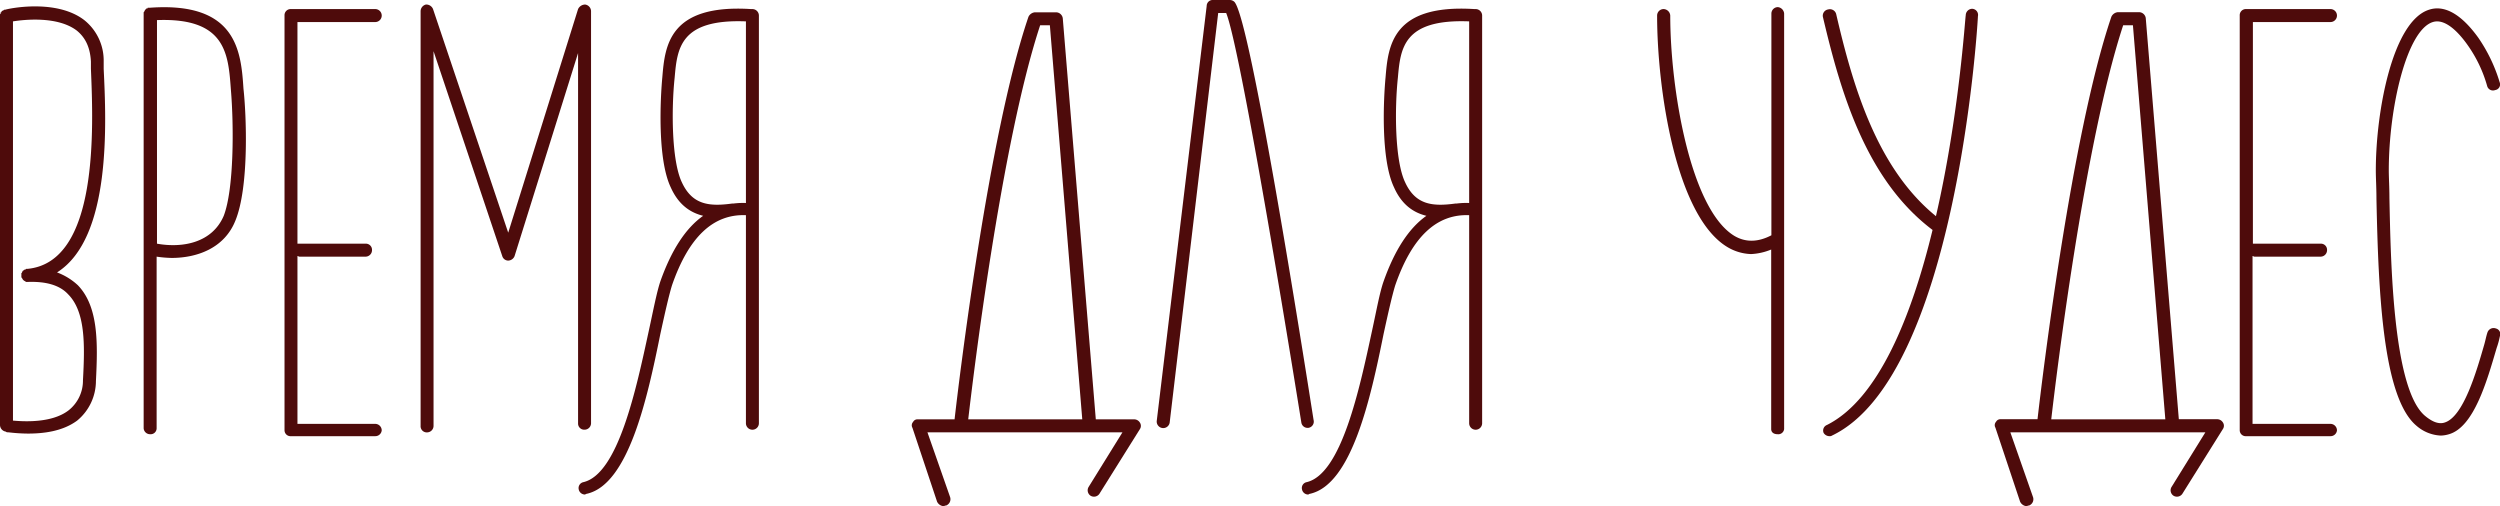 <?xml version="1.0" encoding="UTF-8"?> <svg xmlns="http://www.w3.org/2000/svg" viewBox="0 0 628.08 127.17"> <defs> <style>.cls-1{fill:#4e0b0b;}</style> </defs> <g id="Слой_2" data-name="Слой 2"> <g id="Слой_1-2" data-name="Слой 1"> <path class="cls-1" d="M19.54,71.64c5.21,5.38,5.05,14.49,4.56,24.1a12.91,12.91,0,0,1-4.72,9.93c-3.75,2.77-8.63,3.26-12.38,3.26a43,43,0,0,1-4.88-.32c-.33,0-.49,0-.65-.17A1.72,1.72,0,0,1,0,106.81V3.91H0V3.58l.16-.16V3.26c0-.17,0-.17.17-.17V2.93a.16.16,0,0,0,.16-.16H.65V2.61H.81A.17.17,0,0,0,1,2.44H1.3c1-.32,12.87-2.77,19.87,2.61a13,13,0,0,1,4.88,10.26v2c.65,13.51,2,42.5-11.72,51.13A15.75,15.75,0,0,1,19.54,71.64ZM17.1,73.92C15,71.64,11.56,70.67,7,70.83H6.51l-.16-.16a1.34,1.34,0,0,1-.81-.82l-.17-.16v-1c0-.16.17-.16.17-.16v-.16s0-.17.16-.17v-.16h.16c0-.16,0-.16.16-.16l.17-.16h.16c.16,0,.16-.17.16-.17h.33c18.07-1.63,16.61-35.66,16-50.31V15.47c-.17-3.42-1.31-6-3.59-7.82C14.49,4.07,6.35,4.88,3.26,5.37v100.3c2.11.17,9.6.82,14-2.6a9.49,9.49,0,0,0,3.58-7.49C21.33,86.62,21.49,78.32,17.1,73.92Z"></path> <path class="cls-1" d="M59.1,55.52c-2.77,6.84-9.6,9.28-16,9.28a29.49,29.49,0,0,1-3.75-.32v43.15a1.5,1.5,0,0,1-1.63,1.46,1.61,1.61,0,0,1-1.63-1.46V3.09l.17-.16V2.77l.16-.16a.16.16,0,0,1,.16-.17V2.28c.16,0,.16,0,.16-.16h.33c0-.17,0-.17.16-.17h.33c22-1.62,23,11.08,23.61,20.36C61.87,28.49,62.68,46.89,59.1,55.52ZM58,22.47c-.65-9-1.3-18.07-18.56-17.42V61.22c6.35,1.14,13.84-.16,16.77-7C58.78,47.54,58.78,31.59,58,22.47Z"></path> <path class="cls-1" d="M95.9,108.12a1.61,1.61,0,0,1-1.63,1.46H73.1a1.5,1.5,0,0,1-1.62-1.46V3.91A1.54,1.54,0,0,1,73.1,2.28H94.27a1.63,1.63,0,1,1,0,3.26H74.73V61.22h17.1a1.54,1.54,0,0,1,1.63,1.63,1.63,1.63,0,0,1-1.63,1.63H75.22c-.16,0-.33-.16-.49-.16v42.17H94.27A1.64,1.64,0,0,1,95.9,108.12Z"></path> <path class="cls-1" d="M148.49,2.77V106.33a1.63,1.63,0,0,1-1.63,1.62,1.54,1.54,0,0,1-1.63-1.62v-93l-15.95,51a1.78,1.78,0,0,1-1.63,1.14,1.58,1.58,0,0,1-1.47-1.14L108.92,12.86V107a1.64,1.64,0,0,1-1.63,1.63,1.54,1.54,0,0,1-1.62-1.63V2.77A1.75,1.75,0,0,1,107,1.14a1.83,1.83,0,0,1,1.79,1.14l18.89,56.18L145.23,2.28A2,2,0,0,1,147,1.14,1.72,1.72,0,0,1,148.49,2.77Z"></path> <path class="cls-1" d="M190.66,3.91V106.33a1.63,1.63,0,0,1-3.26,0V54.06c-8.14-.33-14.33,5.37-18.56,17.58-.81,2.61-1.79,7-2.93,12.22-3.26,16.12-8,37.93-18.56,40.21a.55.55,0,0,0-.33.17,1.6,1.6,0,0,1-1.63-1.31,1.51,1.51,0,0,1,1.14-1.79c8.8-2,13.35-23.61,16.45-37.94,1.14-5.21,2-9.77,2.93-12.53,2.77-7.82,6.35-13.36,10.75-16.45-3.26-.81-6.19-2.77-8.15-7.16-3.41-7.17-2.6-22.47-2.11-27.68.65-7.82,1.63-18.4,22.31-17.1H189A1.64,1.64,0,0,1,190.66,3.91ZM187.4,51V5.37c-16.61-.65-17.26,6.84-17.91,14.17-.81,7.65-.81,20.68,1.79,26.21,2.61,5.7,6.84,6.19,12.7,5.38h.33A18.9,18.9,0,0,1,187.4,51Z"></path> <path class="cls-1" d="M286.39,107.79,276.3,123.91a1.65,1.65,0,0,1-2.28.65,1.63,1.63,0,0,1-.49-2.28L282,108.61H233l5.7,16.28a1.7,1.7,0,0,1-1,2.11c-.33,0-.49.17-.65.17a2,2,0,0,1-1.63-1.14l-6.19-18.56a1.25,1.25,0,0,1,.17-1.47,1.21,1.21,0,0,1,1.13-.65h9.29c1-8.79,8.46-71.48,18.56-101.12A2,2,0,0,1,260,3.09h5.37A1.74,1.74,0,0,1,267,4.56l8.3,100.79h9.61a1.69,1.69,0,0,1,1.46.81A1.47,1.47,0,0,1,286.39,107.79Zm-14.49-2.44-8.14-99h-2.44c-9.77,29.63-16.93,89.07-18.07,99Z"></path> <path class="cls-1" d="M326.94,106.16c-5.87-36.63-15.8-95.41-18.89-102.9h-2L293.88,106a1.64,1.64,0,1,1-3.26-.33L303.16,1.47A1.5,1.5,0,0,1,304.79,0H309a1.72,1.72,0,0,1,1.14.49c4.08,4.56,17.26,88.41,19.87,105a1.59,1.59,0,0,1-1.3,2h-.33A1.57,1.57,0,0,1,326.94,106.16Z"></path> <path class="cls-1" d="M372.36,3.91V106.33a1.63,1.63,0,0,1-3.26,0V54.06c-8.14-.33-14.32,5.37-18.56,17.58-.81,2.61-1.79,7-2.93,12.22-3.25,16.12-8,37.93-18.56,40.21a.59.59,0,0,0-.33.17,1.58,1.58,0,0,1-1.62-1.31,1.49,1.49,0,0,1,1.14-1.79c8.79-2,13.35-23.61,16.44-37.94,1.14-5.21,1.95-9.77,2.93-12.53,2.77-7.82,6.35-13.36,10.75-16.45-3.26-.81-6.19-2.77-8.14-7.16-3.42-7.17-2.61-22.47-2.12-27.68.65-7.82,1.63-18.4,22.31-17.1h.32A1.63,1.63,0,0,1,372.36,3.91ZM369.1,51V5.37c-16.6-.65-17.26,6.84-17.91,14.17-.81,7.65-.81,20.68,1.8,26.21,2.6,5.7,6.83,6.19,12.7,5.38H366A18.9,18.9,0,0,1,369.1,51Z"></path> <path class="cls-1" d="M448.23,3.42V107.79a1.47,1.47,0,0,1-1.63,1.3c-1,0-1.62-.48-1.62-1.3V62.69a15.06,15.06,0,0,1-5.05,1.14,12.26,12.26,0,0,1-6-1.79C421,54.22,416.32,22.31,416.32,3.91A1.63,1.63,0,0,1,418,2.28a1.74,1.74,0,0,1,1.62,1.63c0,18.4,5.05,48.68,16.12,55.36,2.77,1.63,5.87,1.63,9.29-.16V3.42a1.63,1.63,0,0,1,1.62-1.63A1.75,1.75,0,0,1,448.23,3.42Z"></path> <path class="cls-1" d="M496.92,4.07c-.17,3.75-5.7,90.53-36.64,105.35a1,1,0,0,1-.65.16,1.72,1.72,0,0,1-1.47-.81,1.5,1.5,0,0,1,.82-2c13-6.51,21.33-27.51,26.54-49-16.61-12.53-23-34.19-27.52-53.4a1.59,1.59,0,0,1,1.3-2,1.63,1.63,0,0,1,2,1.14c4.23,18.24,10.25,38.75,25.07,50.8,5.86-25.4,7.33-50,7.49-50.47a1.64,1.64,0,0,1,1.63-1.63A1.54,1.54,0,0,1,496.92,4.07Z"></path> <path class="cls-1" d="M558.46,107.79l-10.09,16.12a1.65,1.65,0,0,1-2.28.65,1.62,1.62,0,0,1-.49-2.28l8.46-13.67h-49l5.7,16.28a1.68,1.68,0,0,1-1,2.11c-.33,0-.49.17-.66.17A2,2,0,0,1,507.5,126l-6.19-18.56a1.25,1.25,0,0,1,.16-1.47,1.23,1.23,0,0,1,1.14-.65h9.28c1-8.79,8.47-71.48,18.56-101.12a2,2,0,0,1,1.63-1.14h5.38a1.73,1.73,0,0,1,1.62,1.47l8.31,100.79H557a1.7,1.7,0,0,1,1.46.81A1.47,1.47,0,0,1,558.46,107.79ZM544,105.35l-8.14-99h-2.45c-9.76,29.63-16.93,89.07-18.07,99Z"></path> <path class="cls-1" d="M587.12,108.12a1.61,1.61,0,0,1-1.63,1.46H564.32a1.5,1.5,0,0,1-1.63-1.46V3.91a1.54,1.54,0,0,1,1.63-1.63h21.17a1.63,1.63,0,0,1,0,3.26H566V61.22H583a1.54,1.54,0,0,1,1.63,1.63A1.63,1.63,0,0,1,583,64.48h-16.6c-.17,0-.33-.16-.49-.16v42.17h19.54A1.64,1.64,0,0,1,587.12,108.12Z"></path> <path class="cls-1" d="M607.14,107c-8.47-7-9.61-33.22-10.1-57,0-2.93-.16-5.21-.16-7.17,0-15,4.24-37.45,13.35-40.38,3.91-1.3,8.15,1.14,12.38,7A40,40,0,0,1,628,20.68a1.44,1.44,0,0,1-1.14,1.95,1.51,1.51,0,0,1-2-1A33.35,33.35,0,0,0,620,11.4c-2.28-3.26-5.7-6.84-8.79-5.86-6.51,2-11.07,21.33-11.07,37.28,0,1.79.16,4.24.16,7,.33,15.63.82,48,9,54.7,1.79,1.47,3.42,2.12,4.88,1.63,4.72-1.46,8-12.86,9.93-19.54.33-1.14.49-2.11.82-3.09a1.63,1.63,0,0,1,2.11-1,1.46,1.46,0,0,1,1,2,20.35,20.35,0,0,1-.81,2.93c-2.44,8.3-5.7,19.86-12,21.65a7.81,7.81,0,0,1-2,.33A9.92,9.92,0,0,1,607.14,107Z"></path> </g> </g> </svg> 